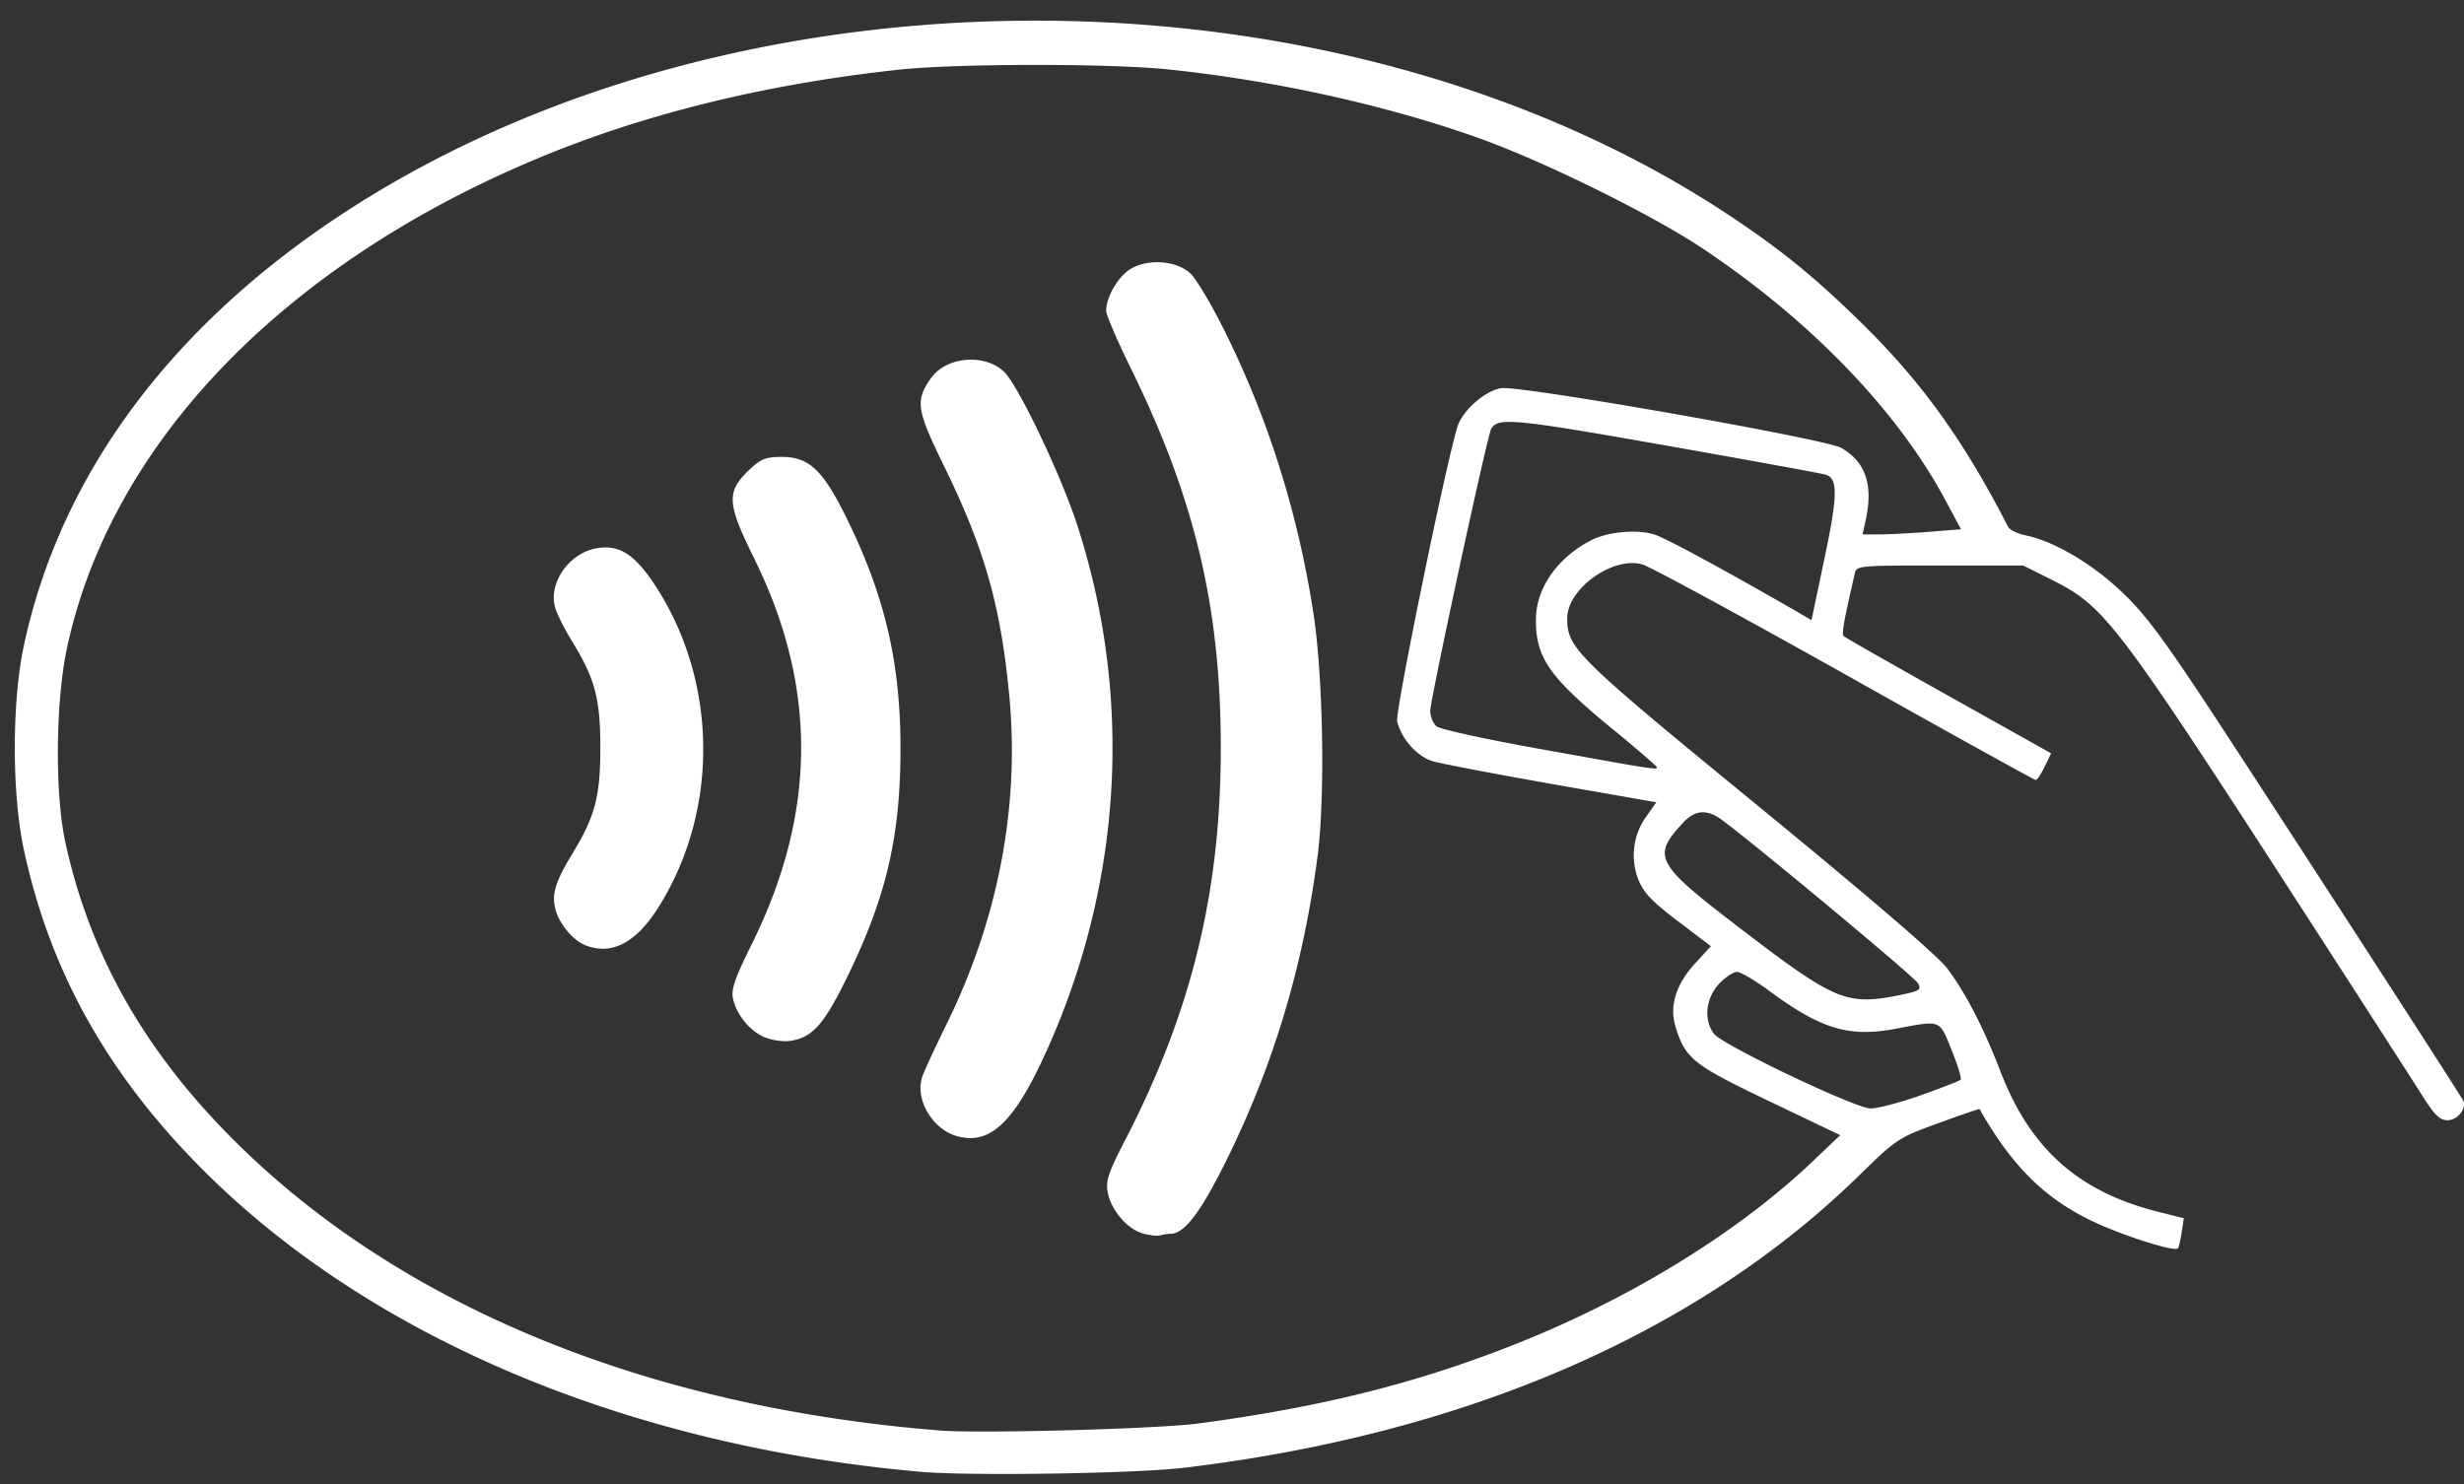 <svg xmlns="http://www.w3.org/2000/svg" width="78" height="47" fill="none"><rect width="100%" height="100%" fill="#333333" stroke="none"/><g clip-path="url(#a)"><path fill="#fff" d="M29.143 46.6c-9.236-.808-17.394-4.234-22.7-9.541-3.029-3.023-4.865-6.305-5.691-10.173-.379-1.76-.379-4.676.006-6.456 1.155-5.376 4.625-10.078 10.095-13.668 12.473-8.179 31.584-8.14 43.944.094 1.64 1.092 2.7 1.963 4.189 3.427 1.874 1.849 3.192 3.692 4.58 6.393.05.1.31.227.568.277.877.183 2.044.865 2.984 1.742.732.681 1.294 1.426 2.688 3.534 1.407 2.127 7.767 11.946 8.152 12.59.151.252-.145.65-.48.65-.24 0-.403-.158-.757-.714-.246-.391-1.867-2.909-3.602-5.597-6.14-9.504-6.467-9.946-8.177-10.804l-.896-.448h-2.637c-2.638 0-2.638 0-2.7.278-.348 1.52-.417 1.893-.341 1.962.05.044 1.545.896 3.325 1.893l3.236 1.812-.202.422c-.113.234-.24.423-.284.423-.044 0-2.77-1.508-6.056-3.357-3.288-1.843-6.17-3.408-6.404-3.47-.934-.26-2.372.776-2.372 1.71 0 .946.277 1.217 6.056 5.95 3.603 2.954 5.666 4.727 5.981 5.143.575.764 1.155 1.887 1.685 3.27.94 2.435 2.467 3.792 4.972 4.423l.826.208-.07.448c-.037.246-.088.474-.12.505-.106.12-1.766-.41-2.725-.87-1.501-.72-2.536-1.749-3.552-3.541-.006-.013-.6.19-1.306.448-1.262.46-1.325.498-2.517 1.666-5.092 4.973-12.398 8.147-21.212 9.226-1.445.202-6.959.284-8.486.145Zm8.776-1.527c4.045-.536 7.187-1.338 10.468-2.682 3.444-1.414 6.7-3.44 8.971-5.597l.896-.852-2.259-1.08c-2.41-1.154-2.65-1.344-2.959-2.372-.195-.65.026-1.344.644-2.007l.48-.524-1.048-.795c-.826-.63-1.085-.902-1.25-1.319a2.106 2.106 0 0 1 .253-1.994l.316-.448-3.306-.58c-1.817-.322-3.515-.644-3.767-.72-.498-.145-.997-.713-1.13-1.262-.069-.297 1.553-8.21 1.912-9.34.164-.505.852-1.117 1.376-1.211.549-.101 10.29 1.609 10.776 1.893.77.448 1.01 1.167.77 2.278l-.101.46h.536c.297 0 .997-.037 1.558-.081l1.023-.082-.505-.94c-1.52-2.834-4.29-5.7-7.704-7.97-1.596-1.061-4.997-2.74-7.047-3.472-2.915-1.04-6.442-1.823-9.83-2.177-1.861-.195-6.726-.19-8.53.007-4.322.466-8.246 1.445-11.678 2.909C8.834 8.503 3.49 14.12 2.12 20.519c-.36 1.672-.385 4.6-.057 6.12.726 3.364 2.303 6.274 4.87 8.98 5.238 5.516 13.238 8.911 22.828 9.675 1.287.1 6.852-.05 8.157-.221Zm-1.747-6.02c-.492-.145-.997-.732-1.104-1.294-.07-.366.012-.618.536-1.634 2.12-4.102 3.041-7.876 3.041-12.451 0-4.424-.814-7.87-2.84-11.996-.434-.884-.788-1.71-.788-1.83 0-.442.366-1.08.764-1.326.542-.34 1.457-.277 1.899.133.17.158.605.877.971 1.596 1.451 2.847 2.442 5.97 2.934 9.22.303 2.013.366 5.825.12 7.667-.448 3.395-1.344 6.43-2.782 9.397-.871 1.792-1.414 2.53-1.868 2.53-.088 0-.24.026-.328.05-.088.026-.34 0-.555-.062Zm-5.9-3.086c-.756-.221-1.305-1.155-1.084-1.85.05-.17.41-.946.795-1.728 1.621-3.313 2.296-6.86 1.968-10.343-.271-2.865-.782-4.67-2.076-7.308-.864-1.773-.908-2.044-.404-2.764.48-.681 1.679-.789 2.303-.214.436.397 1.792 3.23 2.316 4.833 1.728 5.301 1.463 11-.751 16.206-1.142 2.67-1.943 3.496-3.066 3.168Zm-6.081-3.13c-.467-.208-.871-.707-.985-1.206-.069-.302.05-.643.606-1.766 2.044-4.14 2.063-8.122.07-12.167-.878-1.773-.896-2.127-.158-2.827.366-.347.523-.404 1.035-.404.864 0 1.312.435 2.081 2.02 1.187 2.435 1.672 4.55 1.666 7.256-.006 2.783-.46 4.695-1.722 7.264-.726 1.47-1.085 1.861-1.811 1.956a1.857 1.857 0 0 1-.782-.126Zm-5.679-2.916c-.372-.151-.795-.656-.92-1.098-.14-.492-.026-.883.53-1.798.718-1.18.882-1.811.882-3.351s-.164-2.177-.883-3.35c-.246-.399-.486-.878-.542-1.067-.234-.777.416-1.73 1.287-1.894.738-.138 1.243.19 1.924 1.25 1.962 3.067 1.962 7.156 0 10.198-.694 1.066-1.464 1.445-2.278 1.11Zm42.291 4.758c.656-.233 1.224-.454 1.262-.492.038-.038-.088-.454-.284-.934-.391-.978-.328-.953-1.729-.688-1.508.29-2.385.032-4.038-1.186-.448-.334-.915-.606-1.028-.606-.12 0-.372.17-.574.385-.423.455-.486 1.161-.145 1.584.302.366 4.448 2.341 4.94 2.354.22.006.934-.183 1.596-.416Zm-.656-3.174c.612-.126.681-.164.574-.366-.12-.22-5.855-4.979-6.353-5.275-.41-.24-.745-.183-1.086.183-.996 1.066-.877 1.293 1.704 3.269 3.117 2.391 3.451 2.53 5.16 2.19Zm-7.697-7.213c0-.031-.65-.593-1.445-1.243-1.962-1.615-2.385-2.221-2.385-3.42 0-.997.669-1.963 1.741-2.518.53-.278 1.483-.36 2.02-.183.378.126 2.094 1.054 4.466 2.417l.499.29.41-1.956c.422-2 .429-2.53.038-2.65-.12-.038-2.41-.455-5.086-.928-4.757-.84-5.28-.89-5.501-.53-.12.19-1.931 8.582-1.931 8.935 0 .177.088.398.202.493.107.094 1.653.429 3.432.744 3.432.619 3.54.638 3.54.55Z"/></g><defs><clipPath id="a"><path fill="#fff" d="M.469.652h77.528v46.016H.469z"/></clipPath></defs></svg>
